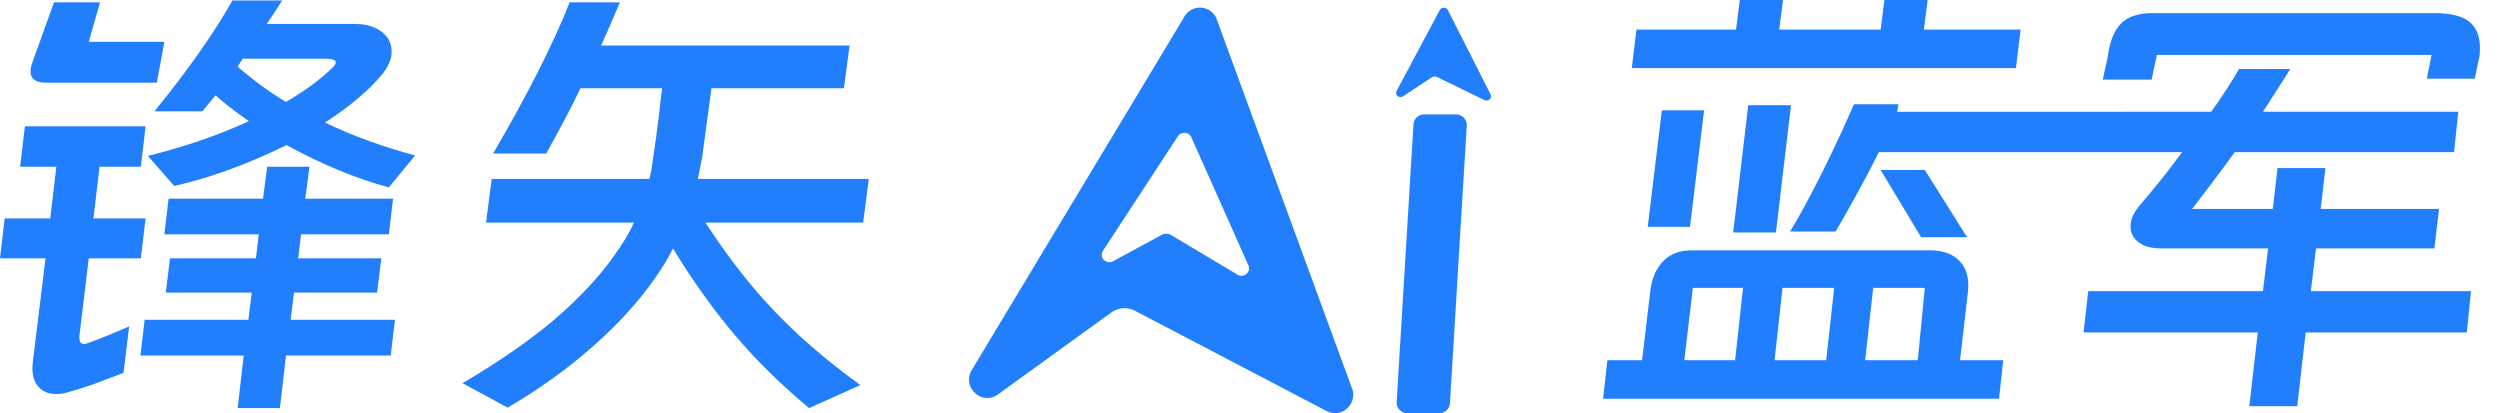 <svg width="121" height="20" viewBox="0 0 121 20" fill="none" xmlns="http://www.w3.org/2000/svg">
<path d="M70.476 5.536C70.773 5.536 71.009 5.787 70.991 6.084L70.177 19.515C70.16 19.787 69.934 20 69.661 20H68.113C67.816 20 67.58 19.749 67.598 19.452L68.412 6.021C68.429 5.749 68.655 5.536 68.928 5.536H70.476ZM57.288 0.87C57.61 0.203 58.545 0.202 58.867 0.869L65.403 18.707C65.776 19.48 64.966 20.29 64.213 19.896L54.929 15.039C54.564 14.848 54.124 14.881 53.79 15.122L48.293 19.095C47.55 19.631 46.594 18.805 46.995 17.972L57.288 0.87ZM14.774 9.615H19.024L18.82 11.343H14.569L14.434 12.502H18.456L18.252 14.161H14.229L14.069 15.479H19.115L18.911 17.207H13.842L13.547 19.752H11.501L11.797 17.207H6.796L7 15.479H12.023L12.183 14.161H8.023L8.228 12.502H12.388L12.523 11.343H7.955L8.16 9.615H12.729L12.933 8.069H14.979L14.774 9.615ZM30.003 0.112C29.639 0.976 29.336 1.674 29.094 2.204H41.118L40.845 4.272H34.435L33.98 7.637L33.776 8.659H42.05L41.777 10.773H34.14C35.215 12.41 36.269 13.773 37.3 14.864C38.497 16.152 39.944 17.41 41.641 18.638L39.163 19.751C37.83 18.645 36.64 17.478 35.595 16.251C34.549 15.024 33.541 13.614 32.571 12.023C32.359 12.463 32.072 12.94 31.708 13.455C30.92 14.592 29.905 15.706 28.662 16.797C27.42 17.888 26.055 18.865 24.57 19.729L22.389 18.547C24.207 17.471 25.692 16.44 26.844 15.455C28.01 14.455 28.957 13.448 29.685 12.433C30.124 11.827 30.457 11.273 30.685 10.773H23.525L23.798 8.659H31.435L31.526 8.228L31.594 7.772C31.7 7.091 31.814 6.242 31.936 5.227C31.951 5.014 31.988 4.696 32.049 4.272H28.094C27.7 5.106 27.147 6.159 26.435 7.432H23.866C25.548 4.553 26.783 2.112 27.571 0.112H30.003ZM110.845 3.34C110.769 3.477 110.412 4.037 109.776 5.021L109.526 5.408H118.982L118.777 7.363H108.163C107.436 8.363 106.746 9.28 106.095 10.113H110.004L110.231 8.136H112.55L112.322 10.113H118.051L117.823 12.023H112.095L111.845 14.091H119.596L119.392 16.091H111.595L111.186 19.66H108.867L109.276 16.091H100.844L101.071 14.091H109.526L109.776 12.023H104.571C104.223 12.022 103.928 11.962 103.686 11.841C103.458 11.72 103.299 11.56 103.208 11.363C103.147 11.257 103.117 11.121 103.117 10.954C103.117 10.636 103.261 10.303 103.549 9.954C104.246 9.151 104.935 8.288 105.617 7.363H104.53V7.364H90.934C90.237 8.789 89.237 10.539 88.843 11.206H86.638C87.062 10.524 87.6 9.531 88.252 8.228C88.843 7.031 89.335 5.97 89.728 5.046H91.889L91.82 5.411H102.776V5.408H107.026C107.587 4.62 108.034 3.931 108.367 3.34H110.845ZM93.389 12.115C94.04 12.115 94.525 12.289 94.843 12.638C95.176 12.971 95.313 13.456 95.252 14.093L94.866 17.434H96.957L96.753 19.298H77.591L77.796 17.434H79.478L79.887 13.979C79.978 13.403 80.19 12.949 80.523 12.615C80.857 12.282 81.311 12.115 81.887 12.115H93.389ZM6.818 8.069H4.818L4.522 10.569H7.046L6.818 12.502H4.296L3.841 16.274V16.343C3.841 16.616 3.97 16.706 4.228 16.615C4.743 16.433 5.417 16.161 6.25 15.798L5.978 18.048L4.591 18.57C4.227 18.707 3.743 18.859 3.137 19.025C3.031 19.056 2.886 19.07 2.704 19.07C2.31 19.07 2.007 18.927 1.795 18.639C1.598 18.366 1.53 17.987 1.591 17.502L2.204 12.502H0L0.227 10.569H2.432L2.728 8.069H0.977L1.204 6.114H7.046L6.818 8.069ZM81.523 17.434H83.978L84.364 13.934H81.933L81.523 17.434ZM85.888 17.434H88.388L88.774 13.934H86.274L85.888 17.434ZM90.274 17.434H92.82L93.161 13.934H90.661L90.274 17.434ZM57.655 6.628C57.519 6.361 57.124 6.361 56.988 6.628L53.361 12.173C53.192 12.506 53.595 12.837 53.909 12.622L56.179 11.396C56.32 11.299 56.506 11.286 56.66 11.362L59.914 13.306C60.232 13.463 60.574 13.139 60.417 12.83L57.655 6.628ZM95.207 11.479H92.98L91.024 8.228H93.161L95.207 11.479ZM85.956 11.251H83.888L84.614 5.091H86.684L85.956 11.251ZM81.796 10.979H79.751L80.433 5.341H82.478L81.796 10.979ZM13.66 0.022C13.281 0.613 13.031 0.992 12.91 1.159H17.184C17.578 1.159 17.911 1.228 18.184 1.364C18.471 1.501 18.684 1.689 18.82 1.932C18.911 2.113 18.956 2.303 18.956 2.5C18.956 2.849 18.805 3.213 18.502 3.592C17.866 4.365 16.941 5.145 15.729 5.933C17.092 6.584 18.547 7.114 20.093 7.523L18.82 9.069C17.244 8.645 15.593 7.963 13.865 7.023C11.986 7.948 10.175 8.607 8.433 9.001L7.159 7.547C8.978 7.092 10.607 6.531 12.047 5.864C11.35 5.379 10.812 4.963 10.433 4.614L9.796 5.387H7.478C9.114 3.371 10.372 1.583 11.251 0.022H13.66ZM11.501 3.228C12.274 3.894 13.054 4.463 13.842 4.933C14.751 4.402 15.486 3.864 16.047 3.318C16.183 3.197 16.252 3.099 16.252 3.023C16.252 2.902 16.085 2.841 15.752 2.841H11.751L11.501 3.228ZM69.686 0.485C69.768 0.333 69.999 0.333 70.076 0.485L72.145 4.571C72.235 4.748 72.032 4.934 71.848 4.844L69.566 3.731C69.477 3.688 69.368 3.695 69.285 3.75L67.912 4.66C67.727 4.783 67.493 4.594 67.595 4.403L69.686 0.485ZM4.296 2.023H7.955L7.592 4.001H2.228C1.728 4.001 1.478 3.819 1.478 3.455C1.478 3.319 1.515 3.152 1.591 2.955L2.613 0.113H4.841L4.296 2.023ZM117.823 0.635C118.596 0.635 119.156 0.771 119.505 1.044C119.853 1.317 120.028 1.742 120.028 2.317C120.028 2.499 120.02 2.635 120.005 2.726L119.778 3.807H117.459L117.687 2.658H104.39L104.14 3.853H101.775L102.025 2.703C102.116 1.991 102.329 1.468 102.662 1.135C102.995 0.801 103.504 0.635 104.186 0.635H117.823ZM86.115 1.432H91.024L91.206 0H93.298L93.116 1.432H97.798L97.571 3.296H78.978L79.205 1.432H84.023L84.206 0H86.297L86.115 1.432Z" fill="#217EFD"/>
</svg>
